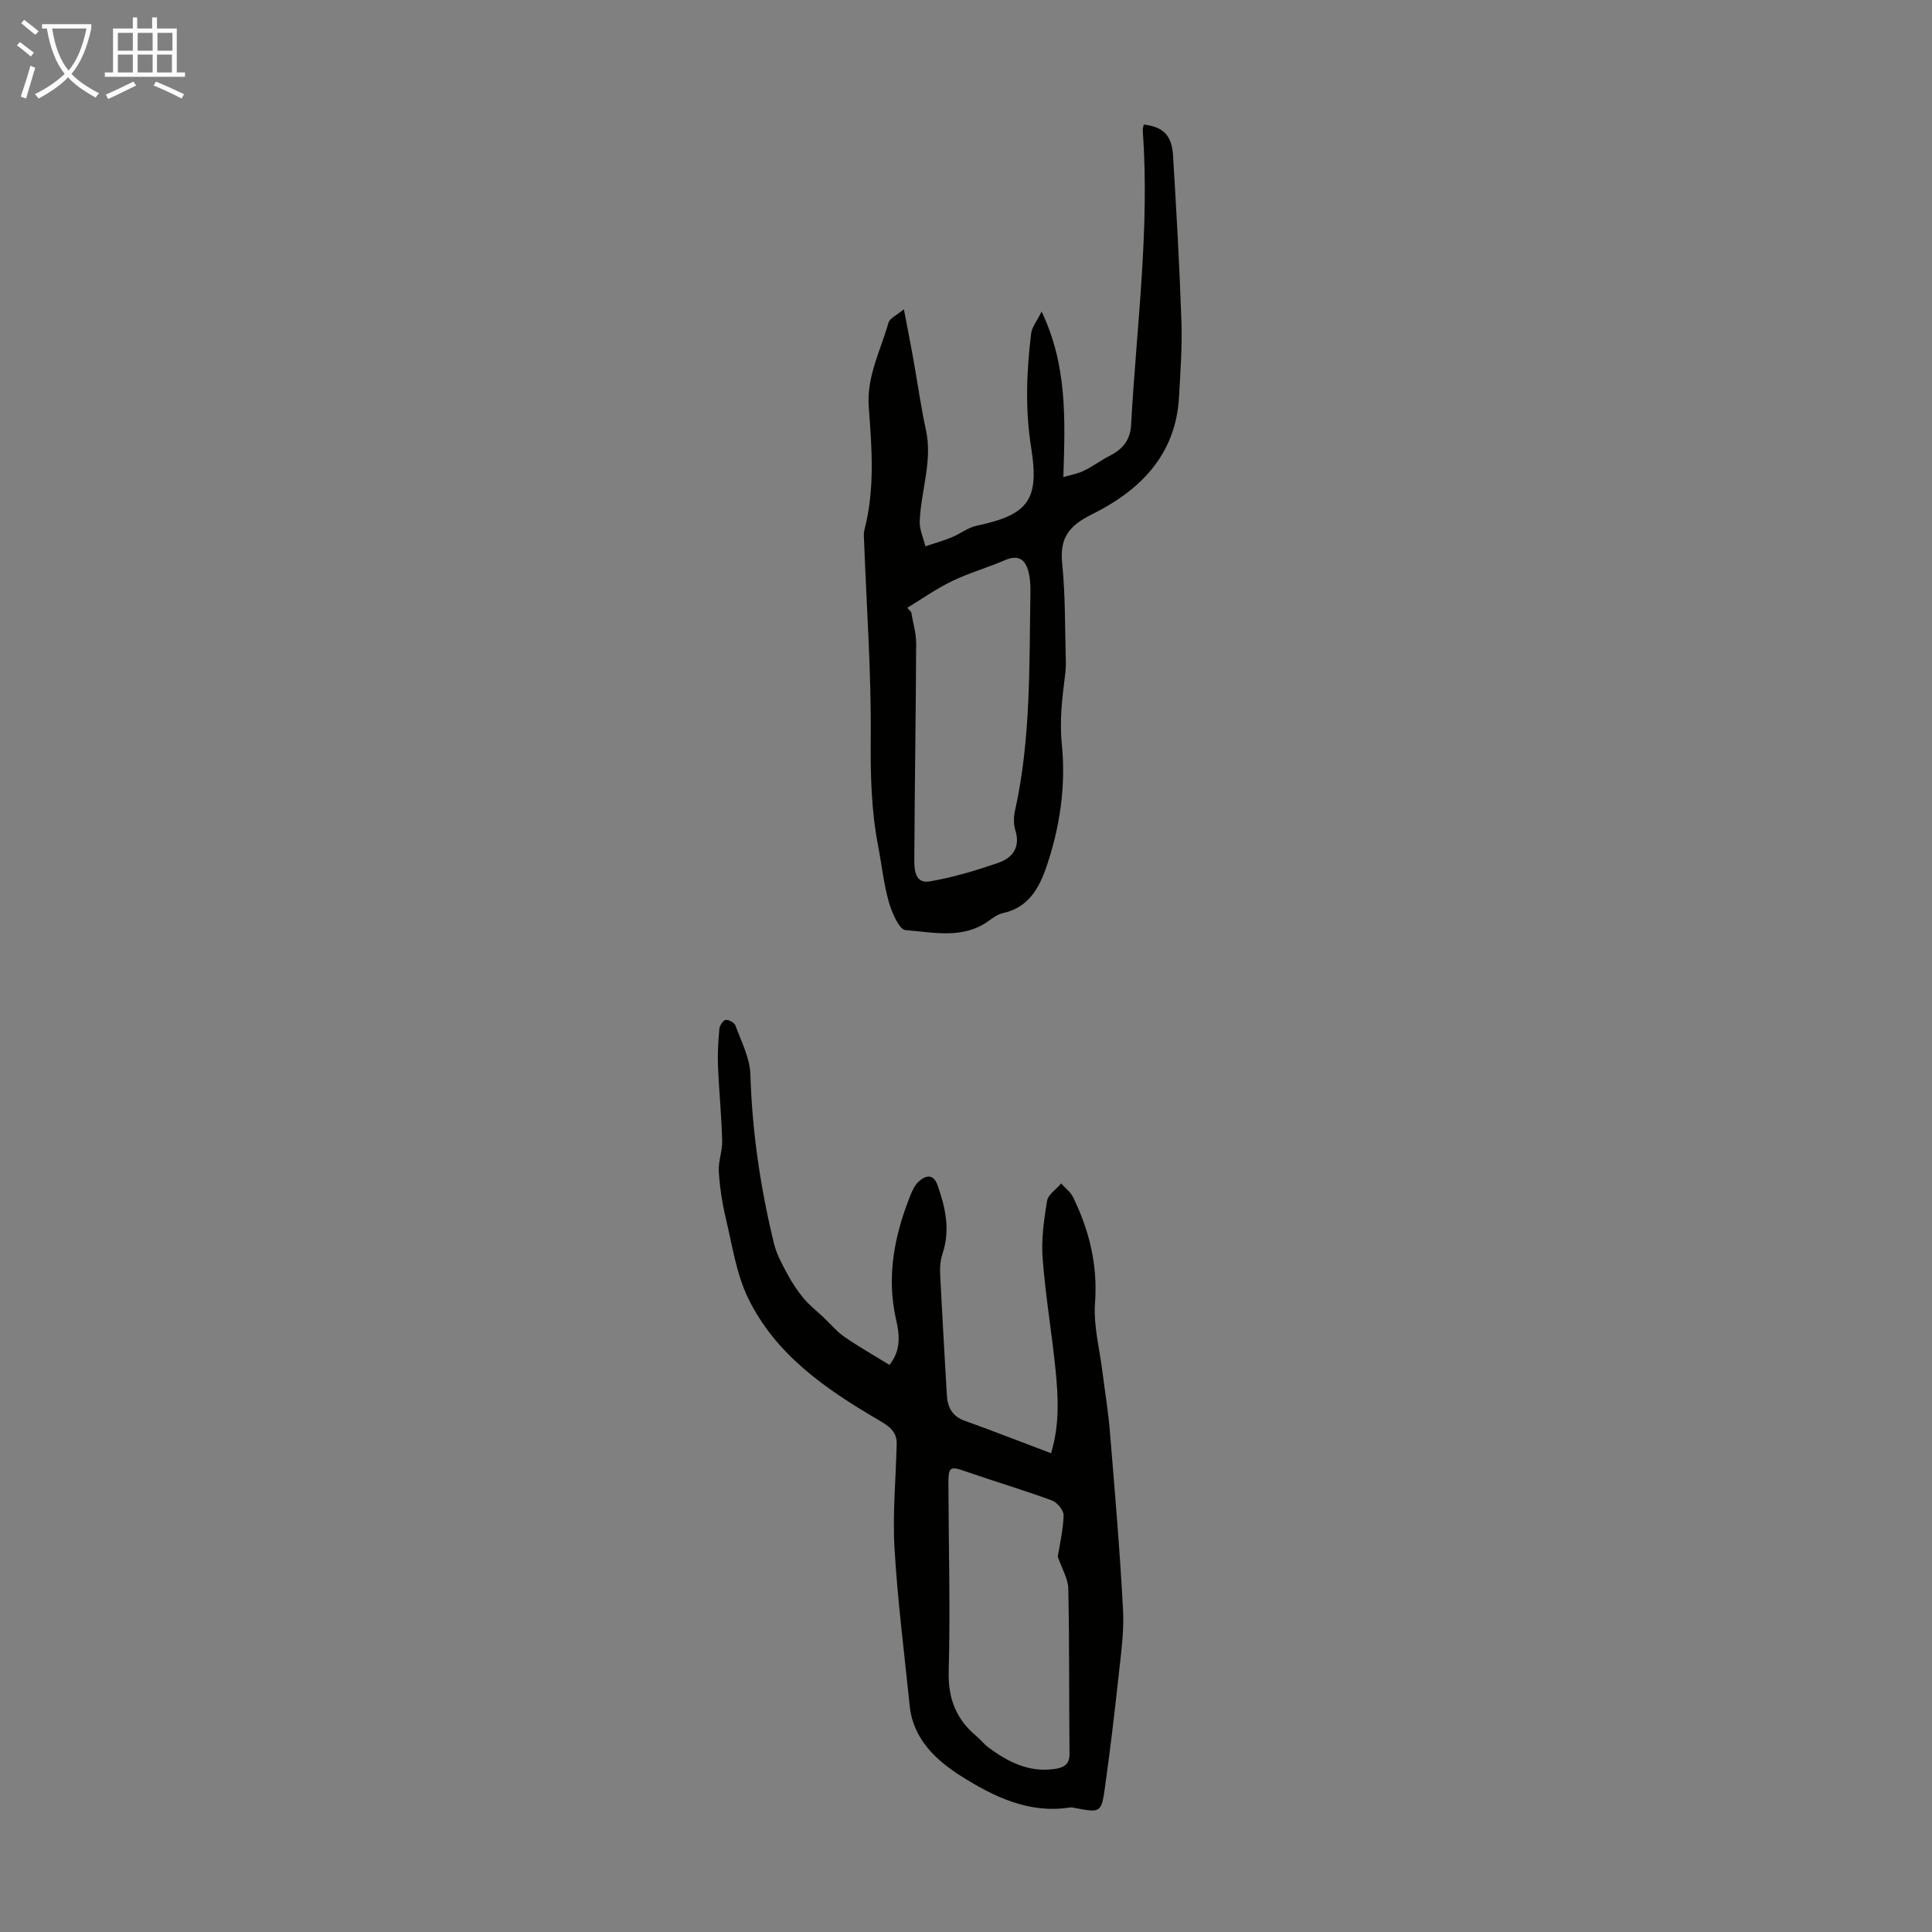 <svg enable-background="new 0 0 400 400" viewBox="0 0 400 400" xmlns="http://www.w3.org/2000/svg"><rect x="0" y="0" width="400" height="400" fill="#808080" stroke="none"/><path d="m184.16 282.6c2.43-3.08 2.08-6.26 1.39-9.28-2.08-9-.38-17.51 2.94-25.85.41-1.02.93-2.11 1.71-2.84 1.47-1.37 3.08-1.6 3.9.72 1.61 4.58 2.68 9.2 1.08 14.07-.41 1.24-.61 2.62-.55 3.91.41 8.49.92 16.98 1.4 25.46.14 2.54 1.09 4.43 3.72 5.37 5.87 2.11 11.68 4.38 17.86 6.72 1.79-5.95 1.49-11.5.96-16.98-.77-7.79-2.11-15.52-2.7-23.32-.3-3.94.26-8.01.91-11.94.22-1.33 1.91-2.41 2.92-3.61.83.93 1.92 1.73 2.45 2.8 3.39 6.93 5.15 14.09 4.56 22-.34 4.64.95 9.41 1.53 14.12.51 4.1 1.2 8.19 1.54 12.31 1.01 12.32 2.08 24.64 2.73 36.99.25 4.64-.45 9.36-.95 14.02-.82 7.63-1.74 15.25-2.8 22.85-.72 5.15-.96 5.2-5.94 4.25-.44-.08-.9-.22-1.33-.15-8.47 1.34-15.82-2.29-22.42-6.44-5.05-3.17-10.01-7.61-10.72-14.54-1.11-10.89-2.51-21.76-3.15-32.68-.42-7.17.28-14.42.45-21.63.06-2.65-1.73-3.74-3.79-4.95-10.9-6.37-21.31-13.52-26.99-25.26-2.42-5-3.25-10.8-4.56-16.3-.77-3.22-1.28-6.53-1.49-9.83-.14-2.13.77-4.31.7-6.46-.14-5.14-.66-10.27-.87-15.4-.1-2.56.05-5.13.28-7.68.06-.7.77-1.8 1.3-1.88.63-.1 1.83.56 2.04 1.16 1.2 3.32 2.99 6.7 3.09 10.1.36 11.92 2.09 23.59 4.91 35.13.54 2.2 1.71 4.27 2.79 6.29.95 1.76 2.07 3.46 3.35 4.99 1.2 1.44 2.72 2.61 4.09 3.9 1.44 1.36 2.72 2.93 4.33 4.04 2.94 2.03 6.05 3.79 9.33 5.82zm34.84 39.68c.4-2.52 1.12-5.52 1.21-8.54.03-1.03-1.32-2.68-2.4-3.08-5.83-2.14-11.8-3.91-17.67-5.95-3.5-1.22-3.8-1.14-3.78 2.71.04 12.86.41 25.74.06 38.59-.16 5.7 1.56 9.96 5.78 13.48.86.72 1.55 1.64 2.44 2.3 4.03 2.99 8.37 5.2 13.6 4.47 1.68-.23 3.21-.74 3.19-3.08-.11-11.41-.01-22.82-.25-34.23-.04-2.09-1.32-4.16-2.18-6.67z" fill="#010100"/><path d="m187.14 64.03c.74 3.88 1.36 6.99 1.92 10.11.89 4.95 1.57 9.95 2.64 14.86 1.42 6.48-1.05 12.62-1.28 18.93-.06 1.71.75 3.44 1.17 5.17 1.8-.6 3.64-1.12 5.4-1.83 1.78-.73 3.4-2.04 5.24-2.43 10.62-2.25 13.01-5.29 11.27-16.11-1.28-7.95-.97-15.82-.01-23.71.15-1.28 1.15-2.46 2.17-4.52 5.35 11.3 4.86 22.32 4.5 34.27 1.53-.45 2.98-.69 4.25-1.31 1.89-.92 3.6-2.22 5.48-3.17 2.62-1.33 4.13-3.3 4.29-6.28 1.11-20.31 3.9-40.56 2.41-60.98-.03-.41.14-.83.22-1.24 3.92.44 5.79 2.18 6.05 6.31.7 11.47 1.35 22.95 1.74 34.43.18 5.22-.21 10.46-.5 15.69-.66 12.01-8.14 19.37-18.01 24.26-4.88 2.41-6.72 4.95-6.17 10.28.67 6.55.55 13.17.74 19.77.03 1 0 2.01-.12 3.01-.6 4.83-1.21 9.52-.7 14.56.87 8.57-.39 17.21-3.22 25.45-1.52 4.43-3.77 8.37-8.97 9.5-1.04.23-2.03.94-2.93 1.59-5.36 3.89-11.47 2.37-17.23 1.93-1.34-.1-2.86-3.68-3.48-5.88-1.07-3.74-1.45-7.68-2.2-11.52-1.43-7.39-1.6-14.79-1.53-22.33.12-13.5-.86-27.01-1.37-40.51-.03-.89-.15-1.83.07-2.67 2.18-8.39 1.53-16.9.89-25.36-.48-6.33 2.44-11.73 4.08-17.47.24-.93 1.66-1.52 3.19-2.8zm.7 61.81c.27.3.54.59.81.89.36 2.16 1.03 4.32 1.03 6.47-.06 14.86-.31 29.71-.38 44.57-.01 2.12.03 5.25 3.2 4.71 4.79-.81 9.52-2.24 14.13-3.82 2.98-1.02 4.7-3.21 3.58-6.79-.38-1.22-.36-2.72-.07-3.99 3.33-14.99 2.94-30.23 3.2-45.43.02-1.33-.07-2.7-.38-3.98-.64-2.64-2.1-3.7-4.91-2.49-3.59 1.55-7.39 2.62-10.9 4.32-3.25 1.55-6.22 3.66-9.31 5.54z" fill="#010100"/><g fill="#fafbfa"><path d="m6.4 11.7c-1-.8-1.9-1.6-2.9-2.3l.6-.7c.9.7 1.9 1.4 2.9 2.2zm-2.1 8.3c.7-2.1 1.4-4.2 2-6.4.2.1.6.3 1 .4-.7 2.3-1.3 4.4-1.9 6.4zm3-12.8c-1.1-.9-2.1-1.7-2.9-2.4l.6-.7c1 .8 2 1.5 3 2.4zm1.4-1.3v-.9h10.2v.9c-.9 4.2-2.3 7.3-4.1 9.4 1.3 1.4 3.2 2.7 5.7 4-.2.2-.4.5-.7.9-2.5-1.4-4.4-2.7-5.7-4.2-1.4 1.5-3.5 3-6.1 4.4 0 0 0 0-.1-.1-.3-.4-.5-.7-.7-.8 2.7-1.3 4.7-2.8 6.2-4.2-1.8-2.2-3-5.3-3.7-9.4zm9.2 0h-7.1c.6 3.8 1.7 6.7 3.4 8.7 1.7-2 2.9-4.8 3.7-8.7z"/><path d="m31.6 3.6h.9v2.3h4.1v9.1h1.7v.9h-16.6v-.9h1.7v-9.1h4.1v-2.3h.9v2.3h3.1v-2.3zm-4 13.3.6.8c-1.9.9-3.8 1.9-5.8 2.8-.2-.3-.3-.6-.5-.9 2-.9 3.9-1.8 5.7-2.7zm-3.2-10.1v3.7h3.1v-3.7zm0 4.5v3.7h3.1v-3.7zm4.1-4.5v3.7h3.1v-3.7zm0 4.5v3.7h3.1v-3.7zm9.1 9.1c-2.1-1.1-4.1-2-5.8-2.7l.5-.8c2.2.9 4.1 1.8 5.8 2.6zm-1.9-13.6h-3.1v3.7h3.1zm-3.2 4.5v3.7h3.1v-3.7z"/></g></svg>